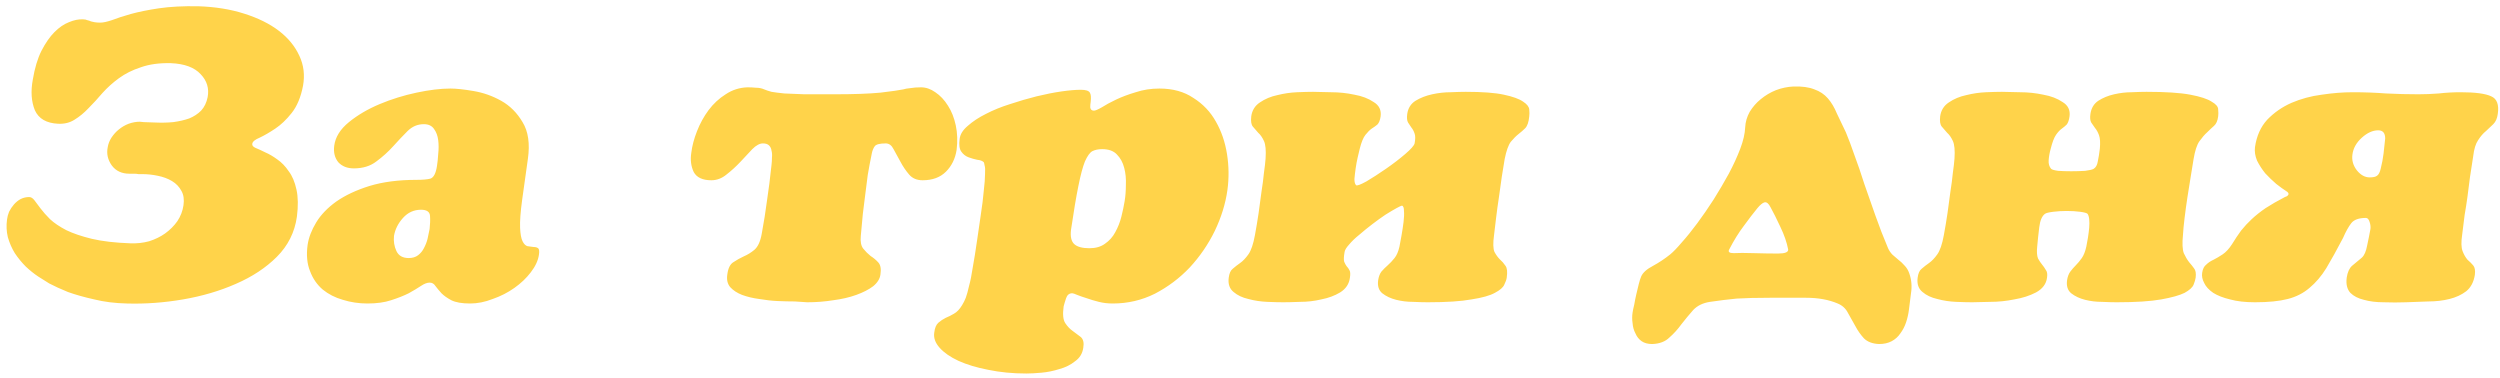 <?xml version="1.0" encoding="UTF-8"?> <svg xmlns="http://www.w3.org/2000/svg" width="403" height="61" viewBox="0 0 403 61" fill="none"> <path d="M33.472 15.66C33.736 14.252 33.362 13.02 32.35 11.964C31.338 10.864 29.732 10.27 27.532 10.182C25.684 10.138 24.078 10.358 22.714 10.842C21.35 11.282 20.162 11.876 19.15 12.624C18.182 13.328 17.302 14.12 16.51 15C15.762 15.88 15.014 16.694 14.266 17.442C13.562 18.19 12.814 18.806 12.022 19.29C11.274 19.774 10.394 19.994 9.382 19.95C7.49 19.862 6.236 19.136 5.62 17.772C5.048 16.364 4.938 14.714 5.29 12.822C5.598 10.974 6.06 9.434 6.676 8.202C7.336 6.926 8.04 5.914 8.788 5.166C9.536 4.418 10.306 3.89 11.098 3.582C11.934 3.23 12.704 3.076 13.408 3.12C13.672 3.12 13.892 3.164 14.068 3.252C14.288 3.296 14.486 3.362 14.662 3.45C14.838 3.494 15.036 3.538 15.256 3.582C15.52 3.626 15.828 3.648 16.18 3.648C16.62 3.648 17.236 3.516 18.028 3.252C18.82 2.944 19.832 2.614 21.064 2.262C22.34 1.91 23.858 1.602 25.618 1.338C27.422 1.074 29.534 0.964 31.954 1.008C34.682 1.096 37.146 1.492 39.346 2.196C41.59 2.9 43.46 3.824 44.956 4.968C46.452 6.112 47.552 7.454 48.256 8.994C48.96 10.49 49.158 12.096 48.85 13.812C48.498 15.66 47.882 17.134 47.002 18.234C46.166 19.29 45.286 20.126 44.362 20.742C43.438 21.358 42.602 21.842 41.854 22.194C41.106 22.502 40.71 22.832 40.666 23.184C40.622 23.448 40.798 23.668 41.194 23.844C41.634 24.02 42.162 24.262 42.778 24.57C43.394 24.834 44.032 25.208 44.692 25.692C45.396 26.176 46.012 26.814 46.54 27.606C47.112 28.354 47.53 29.344 47.794 30.576C48.058 31.764 48.08 33.216 47.86 34.932C47.508 37.44 46.43 39.596 44.626 41.4C42.866 43.16 40.666 44.612 38.026 45.756C35.43 46.9 32.592 47.736 29.512 48.264C26.432 48.792 23.418 49.012 20.47 48.924C18.534 48.88 16.774 48.66 15.19 48.264C13.606 47.912 12.198 47.516 10.966 47.076C9.778 46.592 8.766 46.13 7.93 45.69C7.138 45.206 6.544 44.832 6.148 44.568C5.488 44.128 4.828 43.6 4.168 42.984C3.508 42.324 2.914 41.598 2.386 40.806C1.902 40.014 1.528 39.156 1.264 38.232C1.044 37.308 1 36.362 1.132 35.394C1.176 34.998 1.286 34.58 1.462 34.14C1.682 33.7 1.946 33.304 2.254 32.952C2.562 32.6 2.914 32.314 3.31 32.094C3.75 31.874 4.212 31.764 4.696 31.764C5.004 31.764 5.29 31.94 5.554 32.292C5.818 32.644 6.148 33.084 6.544 33.612C6.94 34.14 7.446 34.712 8.062 35.328C8.722 35.944 9.602 36.538 10.702 37.11C11.802 37.638 13.166 38.1 14.794 38.496C16.466 38.892 18.534 39.134 20.998 39.222C22.054 39.266 23.066 39.156 24.034 38.892C25.002 38.584 25.86 38.166 26.608 37.638C27.4 37.066 28.06 36.406 28.588 35.658C29.116 34.866 29.446 34.008 29.578 33.084C29.71 32.16 29.6 31.39 29.248 30.774C28.896 30.114 28.39 29.586 27.73 29.19C27.07 28.794 26.3 28.508 25.42 28.332C24.584 28.156 23.748 28.068 22.912 28.068C22.78 28.068 22.582 28.068 22.318 28.068C22.098 28.024 21.878 28.002 21.658 28.002H20.866C19.634 28.002 18.688 27.562 18.028 26.682C17.368 25.758 17.148 24.768 17.368 23.712C17.456 23.184 17.654 22.678 17.962 22.194C18.314 21.666 18.71 21.226 19.15 20.874C19.634 20.478 20.162 20.17 20.734 19.95C21.35 19.73 21.966 19.62 22.582 19.62H22.516C22.604 19.62 22.824 19.642 23.176 19.686C23.572 19.686 24.21 19.708 25.09 19.752C26.058 19.796 27.004 19.774 27.928 19.686C28.896 19.554 29.754 19.356 30.502 19.092C31.25 18.784 31.888 18.366 32.416 17.838C32.944 17.266 33.296 16.54 33.472 15.66ZM84.169 32.226C83.905 34.162 83.795 35.658 83.839 36.714C83.883 37.726 84.015 38.452 84.235 38.892C84.455 39.332 84.719 39.596 85.027 39.684C85.379 39.728 85.709 39.772 86.017 39.816C86.325 39.816 86.567 39.882 86.743 40.014C86.919 40.146 86.963 40.498 86.875 41.07C86.743 41.994 86.303 42.94 85.555 43.908C84.851 44.832 83.971 45.668 82.915 46.416C81.859 47.164 80.693 47.758 79.417 48.198C78.185 48.682 76.975 48.924 75.787 48.924C74.467 48.924 73.455 48.748 72.751 48.396C72.091 48.044 71.563 47.67 71.167 47.274C70.771 46.834 70.441 46.438 70.177 46.086C69.957 45.734 69.649 45.558 69.253 45.558C68.857 45.558 68.395 45.734 67.867 46.086C67.339 46.438 66.679 46.834 65.887 47.274C65.095 47.67 64.149 48.044 63.049 48.396C61.993 48.748 60.717 48.924 59.221 48.924C57.857 48.924 56.537 48.726 55.261 48.33C54.029 47.978 52.951 47.428 52.027 46.68C51.103 45.888 50.421 44.898 49.981 43.71C49.497 42.522 49.365 41.114 49.585 39.486C49.761 38.298 50.223 37.088 50.971 35.856C51.719 34.624 52.797 33.502 54.205 32.49C55.657 31.478 57.439 30.642 59.551 29.982C61.707 29.322 64.237 28.992 67.141 28.992C68.153 28.992 68.901 28.926 69.385 28.794C69.913 28.618 70.265 27.936 70.441 26.748C70.529 26.22 70.595 25.582 70.639 24.834C70.727 24.042 70.727 23.294 70.639 22.59C70.551 21.886 70.331 21.292 69.979 20.808C69.627 20.28 69.077 20.016 68.329 20.016C67.317 20.016 66.437 20.39 65.689 21.138C64.941 21.886 64.171 22.7 63.379 23.58C62.587 24.46 61.685 25.274 60.673 26.022C59.705 26.77 58.495 27.144 57.043 27.144C55.987 27.144 55.151 26.814 54.535 26.154C53.963 25.45 53.743 24.57 53.875 23.514C54.051 22.106 54.843 20.83 56.251 19.686C57.659 18.542 59.309 17.574 61.201 16.782C63.093 15.99 65.073 15.374 67.141 14.934C69.209 14.494 71.035 14.274 72.619 14.274C73.543 14.274 74.775 14.406 76.315 14.67C77.899 14.934 79.395 15.462 80.803 16.254C82.211 17.046 83.355 18.19 84.235 19.686C85.159 21.182 85.445 23.162 85.093 25.626L84.169 32.226ZM63.511 38.034C63.423 38.914 63.555 39.728 63.907 40.476C64.259 41.224 64.919 41.598 65.887 41.598C66.503 41.598 67.009 41.444 67.405 41.136C67.801 40.828 68.109 40.454 68.329 40.014C68.593 39.53 68.791 39.024 68.923 38.496C69.055 37.924 69.165 37.396 69.253 36.912C69.341 36.164 69.363 35.46 69.319 34.8C69.275 34.14 68.791 33.81 67.867 33.81C66.723 33.81 65.755 34.25 64.963 35.13C64.171 36.01 63.687 36.978 63.511 38.034ZM145.624 14.406C145.888 14.318 146.262 14.252 146.746 14.208C147.23 14.12 147.802 14.076 148.462 14.076C149.254 14.076 150.024 14.34 150.772 14.868C151.564 15.396 152.246 16.122 152.818 17.046C153.39 17.926 153.808 18.982 154.072 20.214C154.336 21.446 154.38 22.766 154.204 24.174C153.984 25.582 153.412 26.748 152.488 27.672C151.564 28.596 150.31 29.058 148.726 29.058C147.802 29.058 147.076 28.75 146.548 28.134C146.02 27.518 145.558 26.836 145.162 26.088C144.766 25.34 144.392 24.658 144.04 24.042C143.732 23.426 143.314 23.118 142.786 23.118C141.818 23.118 141.224 23.272 141.004 23.58C140.784 23.888 140.63 24.262 140.542 24.702C140.278 25.978 140.058 27.144 139.882 28.2C139.75 29.212 139.618 30.246 139.486 31.302C139.354 32.314 139.222 33.37 139.09 34.47C139.002 35.526 138.892 36.714 138.76 38.034C138.672 38.958 138.804 39.64 139.156 40.08C139.508 40.52 139.904 40.916 140.344 41.268C140.828 41.576 141.246 41.928 141.598 42.324C141.95 42.72 142.06 43.358 141.928 44.238C141.84 44.942 141.444 45.58 140.74 46.152C140.036 46.68 139.134 47.142 138.034 47.538C136.934 47.934 135.702 48.22 134.338 48.396C132.974 48.616 131.566 48.726 130.114 48.726C129.674 48.682 129.014 48.638 128.134 48.594C127.298 48.594 126.374 48.572 125.362 48.528C124.394 48.484 123.404 48.374 122.392 48.198C121.38 48.066 120.456 47.846 119.62 47.538C118.828 47.23 118.19 46.812 117.706 46.284C117.266 45.756 117.112 45.074 117.244 44.238C117.376 43.226 117.706 42.566 118.234 42.258C118.762 41.906 119.312 41.598 119.884 41.334C120.5 41.07 121.072 40.718 121.6 40.278C122.172 39.794 122.568 38.936 122.788 37.704C123.14 35.812 123.426 34.008 123.646 32.292C123.91 30.576 124.152 28.662 124.372 26.55C124.416 26.198 124.438 25.824 124.438 25.428C124.482 24.988 124.46 24.614 124.372 24.306C124.328 23.954 124.196 23.668 123.976 23.448C123.756 23.228 123.426 23.118 122.986 23.118C122.458 23.118 121.886 23.426 121.27 24.042C120.698 24.658 120.06 25.34 119.356 26.088C118.652 26.836 117.904 27.518 117.112 28.134C116.364 28.75 115.55 29.058 114.67 29.058C113.262 29.058 112.316 28.618 111.832 27.738C111.392 26.814 111.26 25.78 111.436 24.636C111.568 23.536 111.876 22.37 112.36 21.138C112.844 19.906 113.46 18.784 114.208 17.772C115 16.716 115.924 15.858 116.98 15.198C118.036 14.494 119.202 14.12 120.478 14.076C120.962 14.076 121.424 14.098 121.864 14.142C122.348 14.142 122.788 14.23 123.184 14.406C123.492 14.538 123.888 14.67 124.372 14.802C124.9 14.89 125.582 14.978 126.418 15.066C127.298 15.11 128.376 15.154 129.652 15.198C130.972 15.198 132.6 15.198 134.536 15.198C137.616 15.198 140.08 15.11 141.928 14.934C143.776 14.714 145.008 14.538 145.624 14.406ZM158.061 34.932C158.325 33.216 158.501 31.808 158.589 30.708C158.721 29.608 158.787 28.728 158.787 28.068C158.831 27.408 158.809 26.946 158.721 26.682C158.677 26.418 158.633 26.242 158.589 26.154C158.369 25.934 158.017 25.802 157.533 25.758C157.093 25.67 156.631 25.538 156.147 25.362C155.663 25.186 155.267 24.878 154.959 24.438C154.651 23.998 154.563 23.316 154.695 22.392C154.783 21.644 155.223 20.94 156.015 20.28C156.807 19.576 157.775 18.938 158.919 18.366C160.107 17.75 161.405 17.222 162.813 16.782C164.265 16.298 165.695 15.88 167.103 15.528C168.555 15.176 169.897 14.912 171.129 14.736C172.361 14.56 173.395 14.472 174.231 14.472C175.023 14.472 175.507 14.626 175.683 14.934C175.859 15.198 175.903 15.704 175.815 16.452C175.771 16.672 175.749 16.958 175.749 17.31C175.793 17.662 175.991 17.838 176.343 17.838C176.563 17.838 176.981 17.662 177.597 17.31C178.213 16.914 178.983 16.496 179.907 16.056C180.831 15.616 181.887 15.22 183.075 14.868C184.263 14.472 185.539 14.274 186.903 14.274C189.059 14.274 190.885 14.78 192.381 15.792C193.921 16.76 195.131 18.036 196.011 19.62C196.891 21.16 197.485 22.898 197.793 24.834C198.101 26.77 198.123 28.706 197.859 30.642C197.551 32.842 196.869 35.042 195.813 37.242C194.757 39.398 193.415 41.356 191.787 43.116C190.159 44.832 188.289 46.24 186.177 47.34C184.065 48.396 181.799 48.924 179.379 48.924C178.587 48.924 177.839 48.836 177.135 48.66C176.431 48.484 175.771 48.286 175.155 48.066C174.583 47.89 174.077 47.714 173.637 47.538C173.241 47.362 172.977 47.274 172.845 47.274C172.361 47.274 172.031 47.538 171.855 48.066C171.679 48.594 171.547 49.034 171.459 49.386C171.283 50.662 171.371 51.564 171.723 52.092C172.075 52.62 172.471 53.038 172.911 53.346C173.395 53.698 173.835 54.028 174.231 54.336C174.627 54.688 174.759 55.26 174.627 56.052C174.495 56.976 174.055 57.702 173.307 58.23C172.603 58.802 171.767 59.22 170.799 59.484C169.831 59.792 168.863 59.99 167.895 60.078C166.927 60.166 166.113 60.21 165.453 60.21C163.253 60.21 161.207 60.012 159.315 59.616C157.467 59.264 155.861 58.78 154.497 58.164C153.177 57.548 152.165 56.844 151.461 56.052C150.757 55.26 150.471 54.446 150.603 53.61C150.691 52.862 150.911 52.334 151.263 52.026C151.615 51.718 152.011 51.454 152.451 51.234C152.891 51.058 153.331 50.838 153.771 50.574C154.255 50.31 154.695 49.848 155.091 49.188C155.311 48.836 155.509 48.44 155.685 48C155.861 47.516 156.037 46.878 156.213 46.086C156.433 45.294 156.631 44.304 156.807 43.116C157.027 41.928 157.269 40.41 157.533 38.562L158.061 34.932ZM177.663 24.042C177.047 24.042 176.519 24.152 176.079 24.372C175.683 24.592 175.287 25.142 174.891 26.022C174.539 26.902 174.187 28.222 173.835 29.982C173.483 31.698 173.087 34.052 172.647 37.044C172.515 38.144 172.691 38.914 173.175 39.354C173.659 39.794 174.473 40.014 175.617 40.014C176.629 40.014 177.465 39.772 178.125 39.288C178.829 38.804 179.379 38.188 179.775 37.44C180.215 36.648 180.545 35.812 180.765 34.932C180.985 34.052 181.161 33.216 181.293 32.424C181.425 31.632 181.491 30.752 181.491 29.784C181.535 28.816 181.447 27.914 181.227 27.078C181.007 26.198 180.611 25.472 180.039 24.9C179.511 24.328 178.719 24.042 177.663 24.042ZM204.011 25.56C204.099 24.24 204.011 23.294 203.747 22.722C203.483 22.15 203.175 21.71 202.823 21.402C202.515 21.05 202.229 20.72 201.965 20.412C201.701 20.104 201.613 19.554 201.701 18.762C201.833 17.794 202.295 17.046 203.087 16.518C203.923 15.946 204.869 15.55 205.925 15.33C206.981 15.066 208.037 14.912 209.093 14.868C210.149 14.824 211.007 14.802 211.667 14.802C212.327 14.802 213.295 14.824 214.571 14.868C215.847 14.868 217.101 15 218.333 15.264C219.565 15.484 220.599 15.88 221.435 16.452C222.315 16.98 222.689 17.75 222.557 18.762C222.469 19.378 222.293 19.818 222.029 20.082C221.765 20.302 221.457 20.522 221.105 20.742C220.797 20.962 220.467 21.292 220.115 21.732C219.763 22.172 219.455 22.92 219.191 23.976C219.103 24.284 218.993 24.746 218.861 25.362C218.729 25.934 218.619 26.528 218.531 27.144C218.443 27.76 218.377 28.332 218.333 28.86C218.333 29.344 218.421 29.674 218.597 29.85C218.729 29.982 219.279 29.784 220.247 29.256C221.215 28.684 222.271 28.002 223.415 27.21C224.559 26.418 225.593 25.626 226.517 24.834C227.441 24.042 227.947 23.47 228.035 23.118C228.167 22.414 228.167 21.886 228.035 21.534C227.903 21.138 227.727 20.808 227.507 20.544C227.331 20.28 227.155 20.016 226.979 19.752C226.803 19.444 226.759 18.982 226.847 18.366C226.979 17.442 227.419 16.738 228.167 16.254C228.959 15.77 229.861 15.418 230.873 15.198C231.885 14.978 232.875 14.868 233.843 14.868C234.855 14.824 235.669 14.802 236.285 14.802C238.969 14.802 241.015 14.956 242.423 15.264C243.875 15.572 244.909 15.946 245.525 16.386C246.141 16.782 246.471 17.2 246.515 17.64C246.559 18.08 246.559 18.454 246.515 18.762C246.427 19.686 246.207 20.324 245.855 20.676C245.547 20.984 245.195 21.292 244.799 21.6C244.403 21.908 243.985 22.326 243.545 22.854C243.149 23.382 242.819 24.306 242.555 25.626C242.423 26.418 242.269 27.364 242.093 28.464C241.961 29.52 241.807 30.62 241.631 31.764C241.455 32.908 241.301 34.03 241.169 35.13C241.037 36.186 240.927 37.11 240.839 37.902C240.663 39.178 240.685 40.08 240.905 40.608C241.169 41.092 241.455 41.488 241.763 41.796C242.115 42.104 242.423 42.456 242.687 42.852C242.951 43.204 243.017 43.842 242.885 44.766C242.841 45.074 242.709 45.448 242.489 45.888C242.313 46.328 241.807 46.768 240.971 47.208C240.179 47.648 238.925 48 237.209 48.264C235.537 48.572 233.183 48.726 230.147 48.726C229.531 48.726 228.739 48.704 227.771 48.66C226.847 48.66 225.945 48.55 225.065 48.33C224.185 48.11 223.437 47.758 222.821 47.274C222.249 46.79 222.029 46.086 222.161 45.162C222.249 44.59 222.425 44.128 222.689 43.776C222.997 43.424 223.327 43.094 223.679 42.786C224.075 42.434 224.449 42.038 224.801 41.598C225.153 41.158 225.417 40.542 225.593 39.75C225.681 39.31 225.791 38.716 225.923 37.968C226.055 37.22 226.165 36.494 226.253 35.79C226.341 35.086 226.363 34.492 226.319 34.008C226.319 33.48 226.209 33.194 225.989 33.15C225.901 33.15 225.615 33.282 225.131 33.546C224.647 33.81 224.053 34.162 223.349 34.602C222.689 35.042 221.985 35.548 221.237 36.12C220.489 36.692 219.785 37.264 219.125 37.836C218.465 38.364 217.915 38.892 217.475 39.42C217.035 39.904 216.793 40.3 216.749 40.608C216.617 41.356 216.595 41.884 216.683 42.192C216.815 42.5 216.947 42.742 217.079 42.918C217.255 43.094 217.409 43.314 217.541 43.578C217.673 43.798 217.695 44.194 217.607 44.766C217.475 45.778 216.947 46.57 216.023 47.142C215.143 47.67 214.131 48.044 212.987 48.264C211.887 48.528 210.743 48.66 209.555 48.66C208.411 48.704 207.509 48.726 206.849 48.726C206.189 48.726 205.331 48.704 204.275 48.66C203.219 48.616 202.207 48.462 201.239 48.198C200.271 47.978 199.479 47.604 198.863 47.076C198.203 46.548 197.939 45.778 198.071 44.766C198.159 44.062 198.379 43.578 198.731 43.314C199.083 43.006 199.479 42.698 199.919 42.39C200.359 42.082 200.799 41.62 201.239 41.004C201.679 40.388 202.031 39.354 202.295 37.902C202.515 36.714 202.713 35.526 202.889 34.338C203.065 33.15 203.219 32.006 203.351 30.906C203.527 29.806 203.659 28.794 203.747 27.87C203.879 26.946 203.967 26.176 204.011 25.56ZM269.244 41.004C269.728 40.608 270.344 39.97 271.092 39.09C271.884 38.21 272.72 37.176 273.6 35.988C274.48 34.8 275.36 33.524 276.24 32.16C277.12 30.752 277.934 29.366 278.682 28.002C279.43 26.594 280.046 25.252 280.53 23.976C281.014 22.7 281.278 21.556 281.322 20.544C281.366 19.664 281.608 18.828 282.048 18.036C282.532 17.244 283.126 16.562 283.83 15.99C284.578 15.374 285.392 14.89 286.272 14.538C287.196 14.186 288.142 13.988 289.11 13.944C290.474 13.9 291.596 14.054 292.476 14.406C293.356 14.714 294.082 15.198 294.654 15.858C295.226 16.518 295.71 17.332 296.106 18.3C296.546 19.224 297.03 20.236 297.558 21.336C297.998 22.392 298.46 23.624 298.944 25.032C299.472 26.44 300 27.98 300.528 29.652C301.1 31.28 301.694 32.974 302.31 34.734C302.926 36.494 303.608 38.254 304.356 40.014C304.532 40.41 304.774 40.762 305.082 41.07C305.39 41.334 305.698 41.598 306.006 41.862C306.358 42.126 306.688 42.434 306.996 42.786C307.348 43.138 307.612 43.578 307.788 44.106C308.14 45.118 308.228 46.174 308.052 47.274C307.92 48.33 307.81 49.21 307.722 49.914C307.634 50.618 307.48 51.3 307.26 51.96C307.04 52.62 306.732 53.214 306.336 53.742C305.984 54.27 305.522 54.688 304.95 54.996C304.378 55.304 303.696 55.458 302.904 55.458C301.848 55.414 301.034 55.106 300.462 54.534C299.934 53.962 299.472 53.302 299.076 52.554C298.68 51.85 298.284 51.146 297.888 50.442C297.536 49.738 296.986 49.232 296.238 48.924C294.786 48.308 293.092 48 291.156 48C289.264 48 287.306 48 285.282 48C283.126 48 281.344 48.044 279.936 48.132C278.572 48.264 277.142 48.44 275.646 48.66C274.502 48.836 273.6 49.276 272.94 49.98C272.28 50.728 271.642 51.498 271.026 52.29C270.454 53.082 269.816 53.786 269.112 54.402C268.452 55.062 267.528 55.414 266.34 55.458C265.636 55.458 265.064 55.304 264.624 54.996C264.184 54.688 263.854 54.27 263.634 53.742C263.37 53.258 263.216 52.708 263.172 52.092C263.084 51.52 263.084 50.948 263.172 50.376C263.216 50.068 263.304 49.65 263.436 49.122C263.524 48.594 263.634 48.044 263.766 47.472C263.898 46.9 264.03 46.35 264.162 45.822C264.294 45.294 264.426 44.876 264.558 44.568C264.822 43.952 265.46 43.38 266.472 42.852C267.44 42.324 268.364 41.708 269.244 41.004ZM285.414 33.414C285.106 32.798 284.776 32.534 284.424 32.622C284.116 32.71 283.742 33.018 283.302 33.546C282.686 34.294 281.96 35.24 281.124 36.384C280.288 37.484 279.496 38.76 278.748 40.212C278.528 40.608 278.77 40.806 279.474 40.806C280.222 40.762 281.278 40.762 282.642 40.806C284.138 40.85 285.458 40.872 286.602 40.872C287.746 40.872 288.296 40.652 288.252 40.212C288.032 39.068 287.614 37.858 286.998 36.582C286.382 35.262 285.854 34.206 285.414 33.414ZM315.064 25.56C315.152 24.24 315.064 23.294 314.8 22.722C314.536 22.15 314.228 21.71 313.876 21.402C313.568 21.05 313.282 20.72 313.018 20.412C312.754 20.104 312.666 19.554 312.754 18.762C312.886 17.794 313.348 17.046 314.14 16.518C314.976 15.946 315.922 15.55 316.978 15.33C318.034 15.066 319.09 14.912 320.146 14.868C321.202 14.824 322.06 14.802 322.72 14.802C323.38 14.802 324.348 14.824 325.624 14.868C326.9 14.868 328.154 15 329.386 15.264C330.618 15.484 331.652 15.88 332.488 16.452C333.368 16.98 333.742 17.75 333.61 18.762C333.522 19.378 333.368 19.818 333.148 20.082C332.928 20.302 332.664 20.522 332.356 20.742C332.048 20.962 331.74 21.292 331.432 21.732C331.124 22.172 330.838 22.92 330.574 23.976C330.398 24.592 330.288 25.208 330.244 25.824C330.2 26.396 330.332 26.858 330.64 27.21C330.772 27.342 331.146 27.452 331.762 27.54C332.422 27.584 333.126 27.606 333.874 27.606C334.666 27.606 335.414 27.584 336.118 27.54C336.822 27.452 337.284 27.342 337.504 27.21C337.856 26.99 338.076 26.594 338.164 26.022C338.296 25.406 338.406 24.724 338.494 23.976C338.582 23.008 338.538 22.282 338.362 21.798C338.186 21.314 337.966 20.918 337.702 20.61C337.482 20.302 337.284 20.016 337.108 19.752C336.932 19.444 336.888 18.982 336.976 18.366C337.108 17.442 337.526 16.738 338.23 16.254C338.978 15.77 339.836 15.418 340.804 15.198C341.772 14.978 342.718 14.868 343.642 14.868C344.61 14.824 345.402 14.802 346.018 14.802C349.098 14.802 351.452 14.956 353.08 15.264C354.708 15.572 355.852 15.946 356.512 16.386C357.216 16.782 357.568 17.2 357.568 17.64C357.612 18.08 357.612 18.454 357.568 18.762C357.48 19.466 357.26 19.972 356.908 20.28C356.556 20.588 356.182 20.94 355.786 21.336C355.39 21.688 354.972 22.172 354.532 22.788C354.136 23.36 353.828 24.306 353.608 25.626C353.476 26.418 353.322 27.364 353.146 28.464C352.97 29.52 352.794 30.62 352.618 31.764C352.442 32.908 352.288 34.03 352.156 35.13C352.024 36.186 351.936 37.11 351.892 37.902C351.76 39.222 351.804 40.19 352.024 40.806C352.288 41.378 352.574 41.862 352.882 42.258C353.19 42.61 353.454 42.94 353.674 43.248C353.938 43.556 354.026 44.062 353.938 44.766C353.894 45.074 353.784 45.448 353.608 45.888C353.432 46.328 352.948 46.768 352.156 47.208C351.364 47.604 350.11 47.956 348.394 48.264C346.678 48.572 344.28 48.726 341.2 48.726C340.584 48.726 339.792 48.704 338.824 48.66C337.9 48.66 336.998 48.55 336.118 48.33C335.238 48.11 334.49 47.758 333.874 47.274C333.302 46.79 333.082 46.086 333.214 45.162C333.302 44.59 333.478 44.128 333.742 43.776C334.006 43.424 334.292 43.094 334.6 42.786C334.952 42.434 335.282 42.038 335.59 41.598C335.898 41.158 336.14 40.542 336.316 39.75C336.404 39.31 336.492 38.826 336.58 38.298C336.668 37.726 336.734 37.198 336.778 36.714C336.822 36.186 336.822 35.724 336.778 35.328C336.734 34.932 336.646 34.646 336.514 34.47C336.382 34.338 335.986 34.228 335.326 34.14C334.666 34.052 333.94 34.008 333.148 34.008C332.4 34.008 331.674 34.052 330.97 34.14C330.266 34.228 329.826 34.338 329.65 34.47C329.166 34.822 328.858 35.548 328.726 36.648C328.594 37.704 328.484 38.738 328.396 39.75C328.308 40.586 328.352 41.224 328.528 41.664C328.748 42.06 328.968 42.39 329.188 42.654C329.408 42.918 329.606 43.204 329.782 43.512C330.002 43.776 330.068 44.194 329.98 44.766C329.848 45.778 329.254 46.57 328.198 47.142C327.186 47.67 326.02 48.044 324.7 48.264C323.424 48.528 322.126 48.66 320.806 48.66C319.53 48.704 318.562 48.726 317.902 48.726C317.242 48.726 316.384 48.704 315.328 48.66C314.272 48.616 313.26 48.462 312.292 48.198C311.324 47.978 310.532 47.604 309.916 47.076C309.256 46.548 308.992 45.778 309.124 44.766C309.212 44.062 309.432 43.578 309.784 43.314C310.136 43.006 310.532 42.698 310.972 42.39C311.412 42.082 311.852 41.62 312.292 41.004C312.732 40.388 313.084 39.354 313.348 37.902C313.568 36.714 313.766 35.526 313.942 34.338C314.118 33.15 314.272 32.006 314.404 30.906C314.58 29.806 314.712 28.794 314.8 27.87C314.932 26.946 315.02 26.176 315.064 25.56ZM398.946 44.304C398.77 45.448 398.308 46.328 397.56 46.944C396.812 47.516 395.91 47.934 394.854 48.198C393.798 48.462 392.654 48.594 391.422 48.594C390.19 48.638 389.002 48.682 387.858 48.726C386.67 48.77 385.46 48.77 384.228 48.726C383.04 48.726 381.984 48.594 381.06 48.33C380.136 48.11 379.41 47.736 378.882 47.208C378.354 46.636 378.156 45.822 378.288 44.766C378.42 43.886 378.706 43.248 379.146 42.852C379.63 42.456 380.158 42.016 380.73 41.532C381.126 41.18 381.412 40.52 381.588 39.552C381.808 38.54 381.984 37.66 382.116 36.912C382.16 36.56 382.116 36.186 381.984 35.79C381.852 35.35 381.654 35.13 381.39 35.13C380.246 35.13 379.454 35.416 379.014 35.988C378.574 36.56 378.134 37.352 377.694 38.364C376.682 40.3 375.78 41.928 374.988 43.248C374.196 44.524 373.294 45.58 372.282 46.416C371.314 47.252 370.148 47.846 368.784 48.198C367.42 48.55 365.66 48.726 363.504 48.726C361.92 48.726 360.578 48.572 359.478 48.264C358.378 48 357.476 47.648 356.772 47.208C356.068 46.724 355.584 46.196 355.32 45.624C355.012 45.052 354.902 44.502 354.99 43.974C355.078 43.358 355.298 42.918 355.65 42.654C355.958 42.346 356.354 42.082 356.838 41.862C357.278 41.642 357.762 41.356 358.29 41.004C358.818 40.652 359.324 40.102 359.808 39.354C360.292 38.562 360.776 37.836 361.26 37.176C361.788 36.516 362.36 35.9 362.976 35.328C363.636 34.712 364.384 34.118 365.22 33.546C366.1 32.974 367.134 32.38 368.322 31.764C368.41 31.72 368.52 31.676 368.652 31.632C368.784 31.544 368.872 31.434 368.916 31.302C368.916 31.126 368.806 30.972 368.586 30.84C368.102 30.532 367.552 30.136 366.936 29.652C366.32 29.124 365.726 28.552 365.154 27.936C364.626 27.276 364.186 26.594 363.834 25.89C363.526 25.142 363.416 24.416 363.504 23.712C363.768 21.908 364.428 20.434 365.484 19.29C366.584 18.146 367.882 17.244 369.378 16.584C370.918 15.924 372.546 15.484 374.262 15.264C376.022 15 377.694 14.868 379.278 14.868C381.126 14.868 382.908 14.934 384.624 15.066C386.384 15.154 388.122 15.198 389.838 15.198C390.894 15.198 391.994 15.154 393.138 15.066C394.282 14.934 395.448 14.868 396.636 14.868C399.012 14.868 400.662 15.088 401.586 15.528C402.51 15.924 402.862 16.87 402.642 18.366C402.554 19.07 402.312 19.62 401.916 20.016C401.564 20.368 401.168 20.742 400.728 21.138C400.288 21.49 399.87 21.974 399.474 22.59C399.078 23.162 398.814 24.02 398.682 25.164C398.506 26.396 398.33 27.54 398.154 28.596C398.022 29.652 397.89 30.686 397.758 31.698C397.626 32.666 397.472 33.656 397.296 34.668C397.164 35.636 397.032 36.692 396.9 37.836C396.724 39.024 396.746 39.904 396.966 40.476C397.186 41.048 397.45 41.51 397.758 41.862C398.11 42.17 398.418 42.478 398.682 42.786C398.946 43.094 399.034 43.6 398.946 44.304ZM383.37 21.006C382.49 21.006 381.61 21.402 380.73 22.194C379.85 22.986 379.344 23.888 379.212 24.9C379.08 25.824 379.322 26.682 379.938 27.474C380.554 28.222 381.236 28.596 381.984 28.596C382.556 28.596 382.952 28.508 383.172 28.332C383.436 28.156 383.634 27.782 383.766 27.21C383.986 26.33 384.14 25.516 384.228 24.768C384.316 24.02 384.404 23.206 384.492 22.326C384.492 21.446 384.118 21.006 383.37 21.006Z" fill="#FFD34A"></path> </svg> 